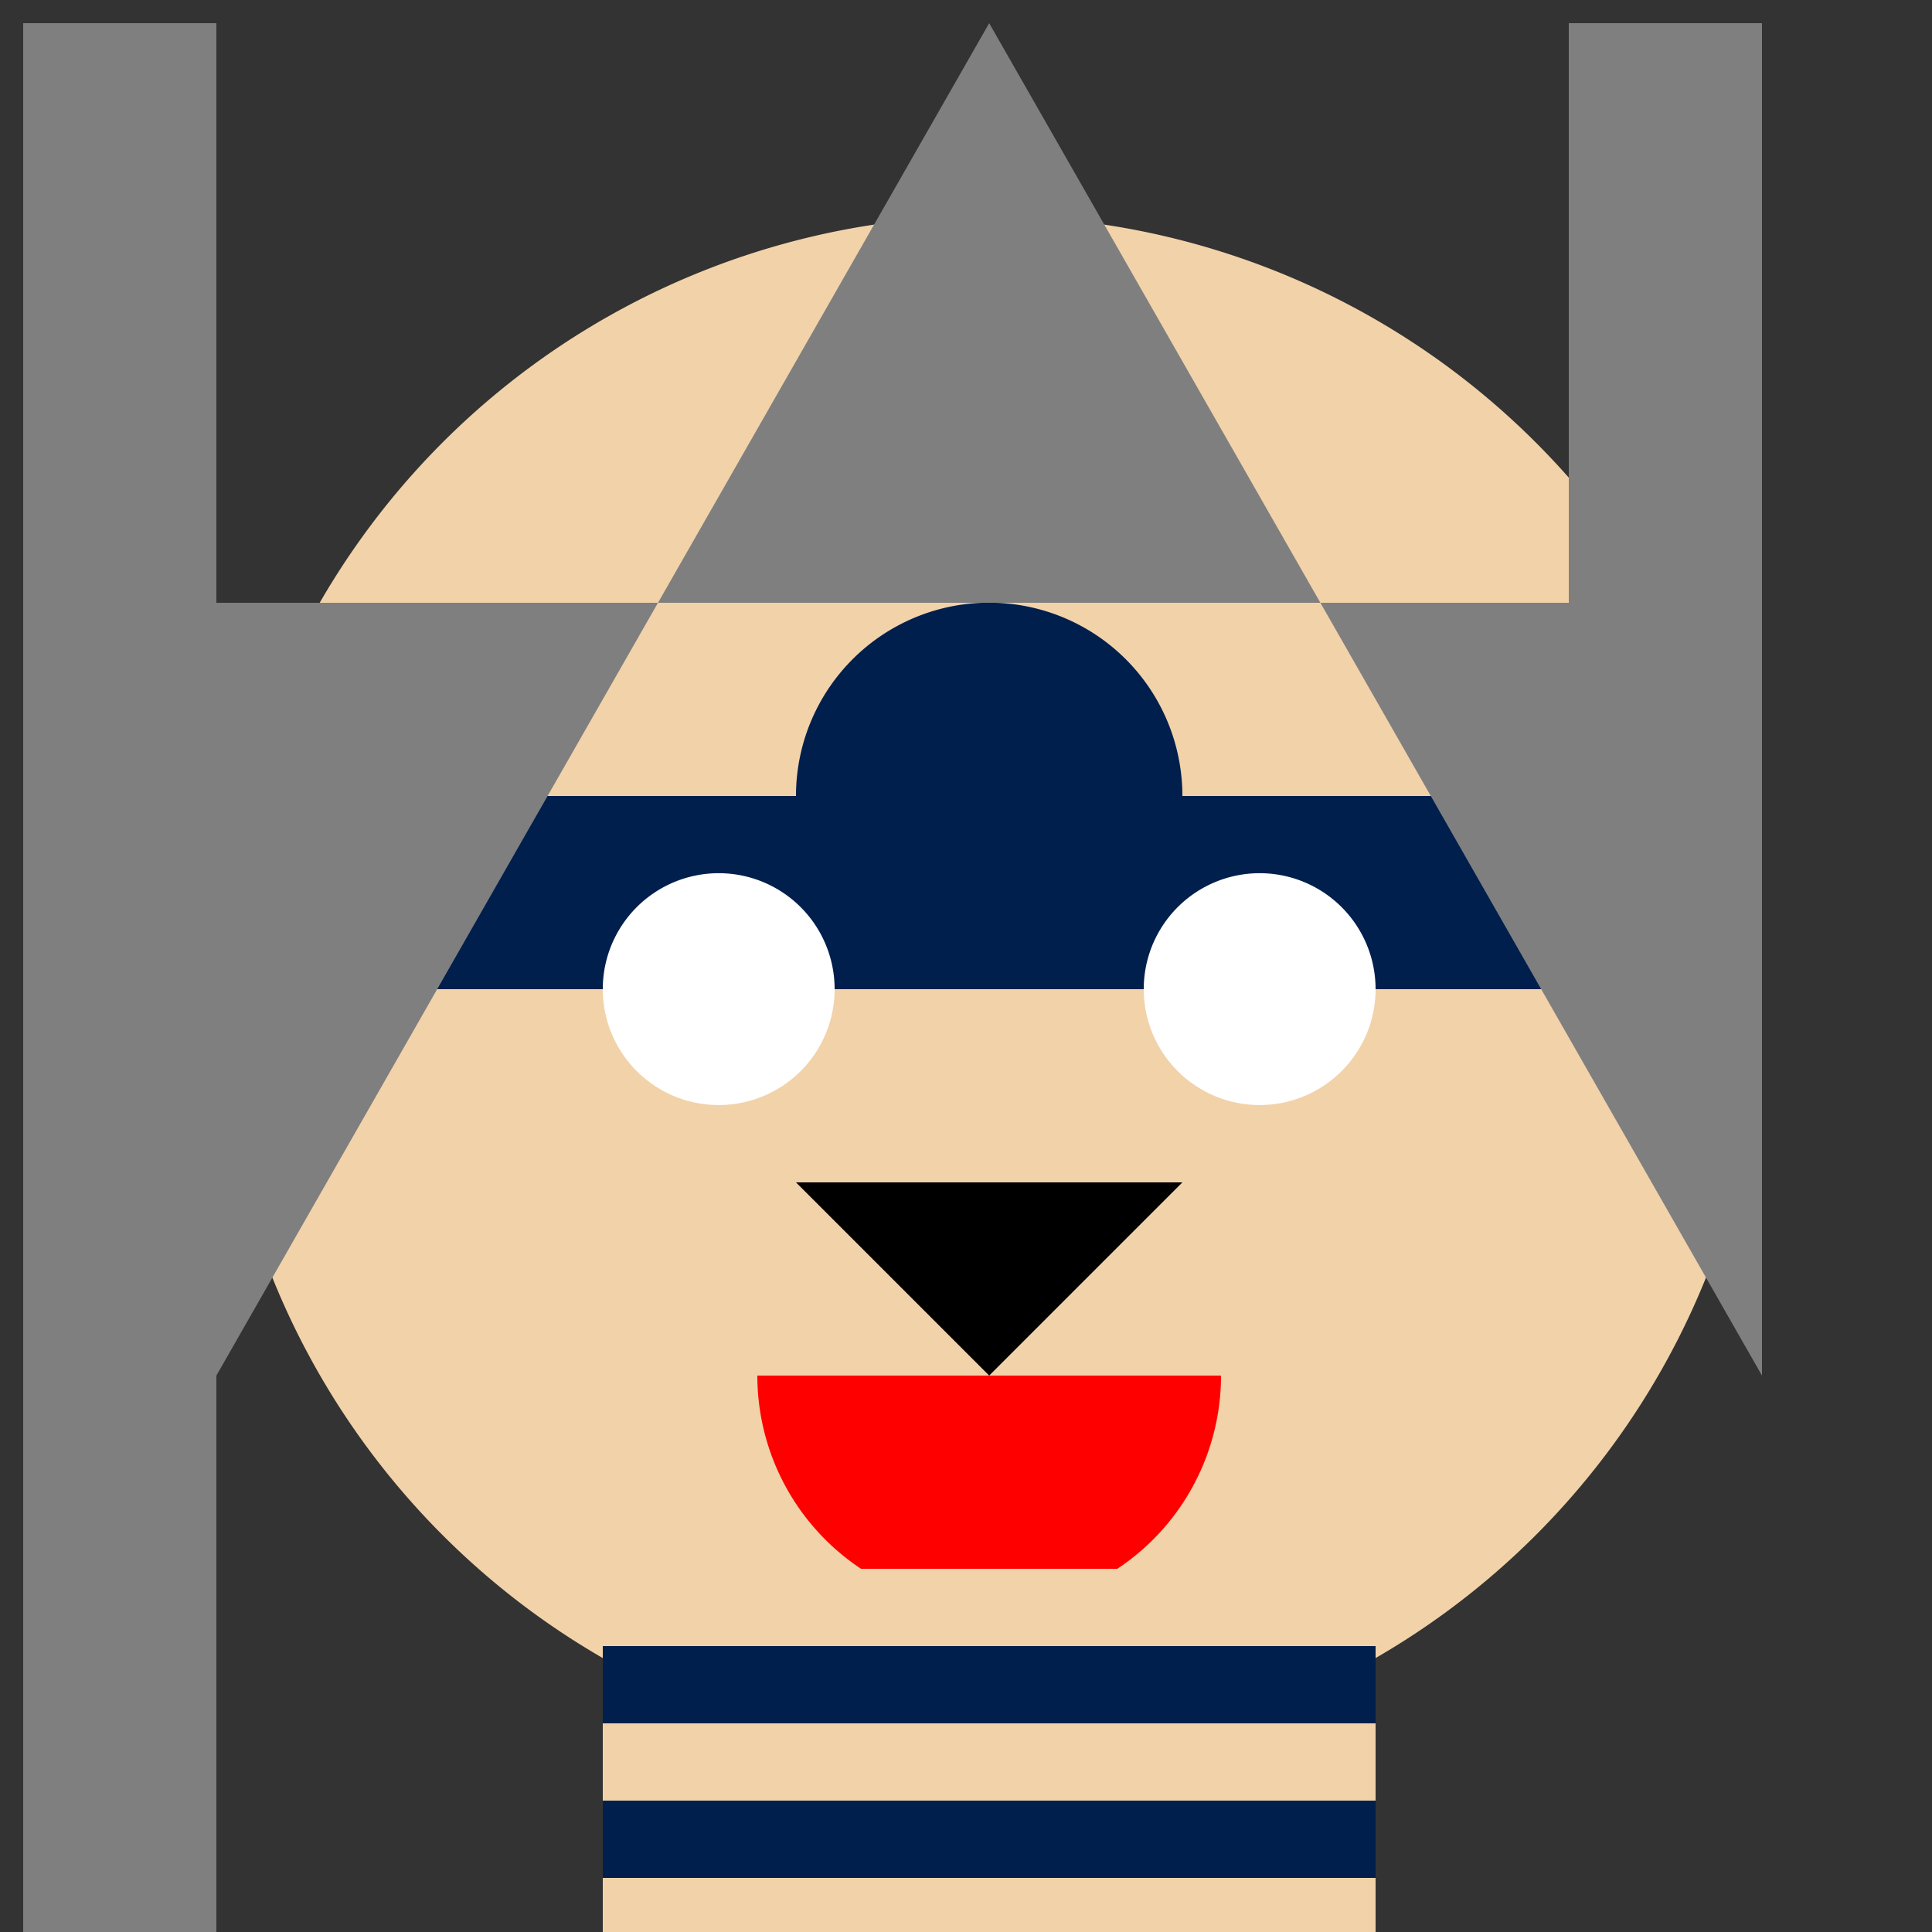 <!--

Generated by DrawGPT.
Free, open source, AI generated images in SVG, PNG, and HTML Canvas format.
https://drawgpt.ai

Created: 2024-01-02T23:27:22.973Z
Link: https://drawgpt.ai/prompt/146655/

-->
<svg xmlns="http://www.w3.org/2000/svg" xmlns:xlink="http://www.w3.org/1999/xlink" width="500" height="500"><rect width="100%" height="100%" fill="#333333" stroke="none"/><defs/><g><path fill="#F2D2A9" stroke="none" paint-order="stroke fill markers" d=" M 456 256 A 200 200 0 1 1 456 255.8"/><path fill="#001F4D" stroke="none" paint-order="stroke fill markers" d=" M 56 206 L 456 206 L 456 256 L 56 256 Z"/><path fill="#000000" stroke="none" paint-order="stroke fill markers" d=" M 206 306 L 306 306 L 256 356 Z"/><path fill="#FFFFFF" stroke="none" paint-order="stroke fill markers" d=" M 216 256 A 30 30 0 1 1 216 255.97"/><path fill="#FFFFFF" stroke="none" paint-order="stroke fill markers" d=" M 356 256 A 30 30 0 1 1 356 255.97"/><path fill="#FF0000" stroke="none" paint-order="stroke fill markers" d=" M 316 356 A 60 60 0 0 1 196 356"/><path fill="#001F4D" stroke="none" paint-order="stroke fill markers" d=" M 306 206 A 50 50 0 1 1 306 205.95"/><path fill="#001F4D" stroke="none" paint-order="stroke fill markers" d=" M 156 406 L 356 406 L 356 506 L 156 506 L 156 406 Z"/><path fill="#F2D2A9" stroke="none" paint-order="stroke fill markers" d=" M 156 406 L 356 406 L 356 426 L 156 426 L 156 406 Z"/><path fill="#F2D2A9" stroke="none" paint-order="stroke fill markers" d=" M 156 446 L 356 446 L 356 466 L 156 466 L 156 446 Z"/><path fill="#F2D2A9" stroke="none" paint-order="stroke fill markers" d=" M 156 486 L 356 486 L 356 506 L 156 506 L 156 486 Z"/><path fill="#001F4D" stroke="none" paint-order="stroke fill markers" d=" M 206 506 L 306 506 L 306 656 L 206 656 L 206 506 Z"/><path fill="#000000" stroke="none" paint-order="stroke fill markers" d=" M 206 656 L 156 606 L 306 606 Z"/><path fill="#7F7F7F" stroke="none" paint-order="stroke fill markers" d=" M 456 206 L 456 6 L 406 6 L 406 156 L 56 156 L 56 6 L 6 6 L 6 506 L 56 506 L 56 356 L 256 6 L 456 356 L 456 206 Z"/></g></svg>